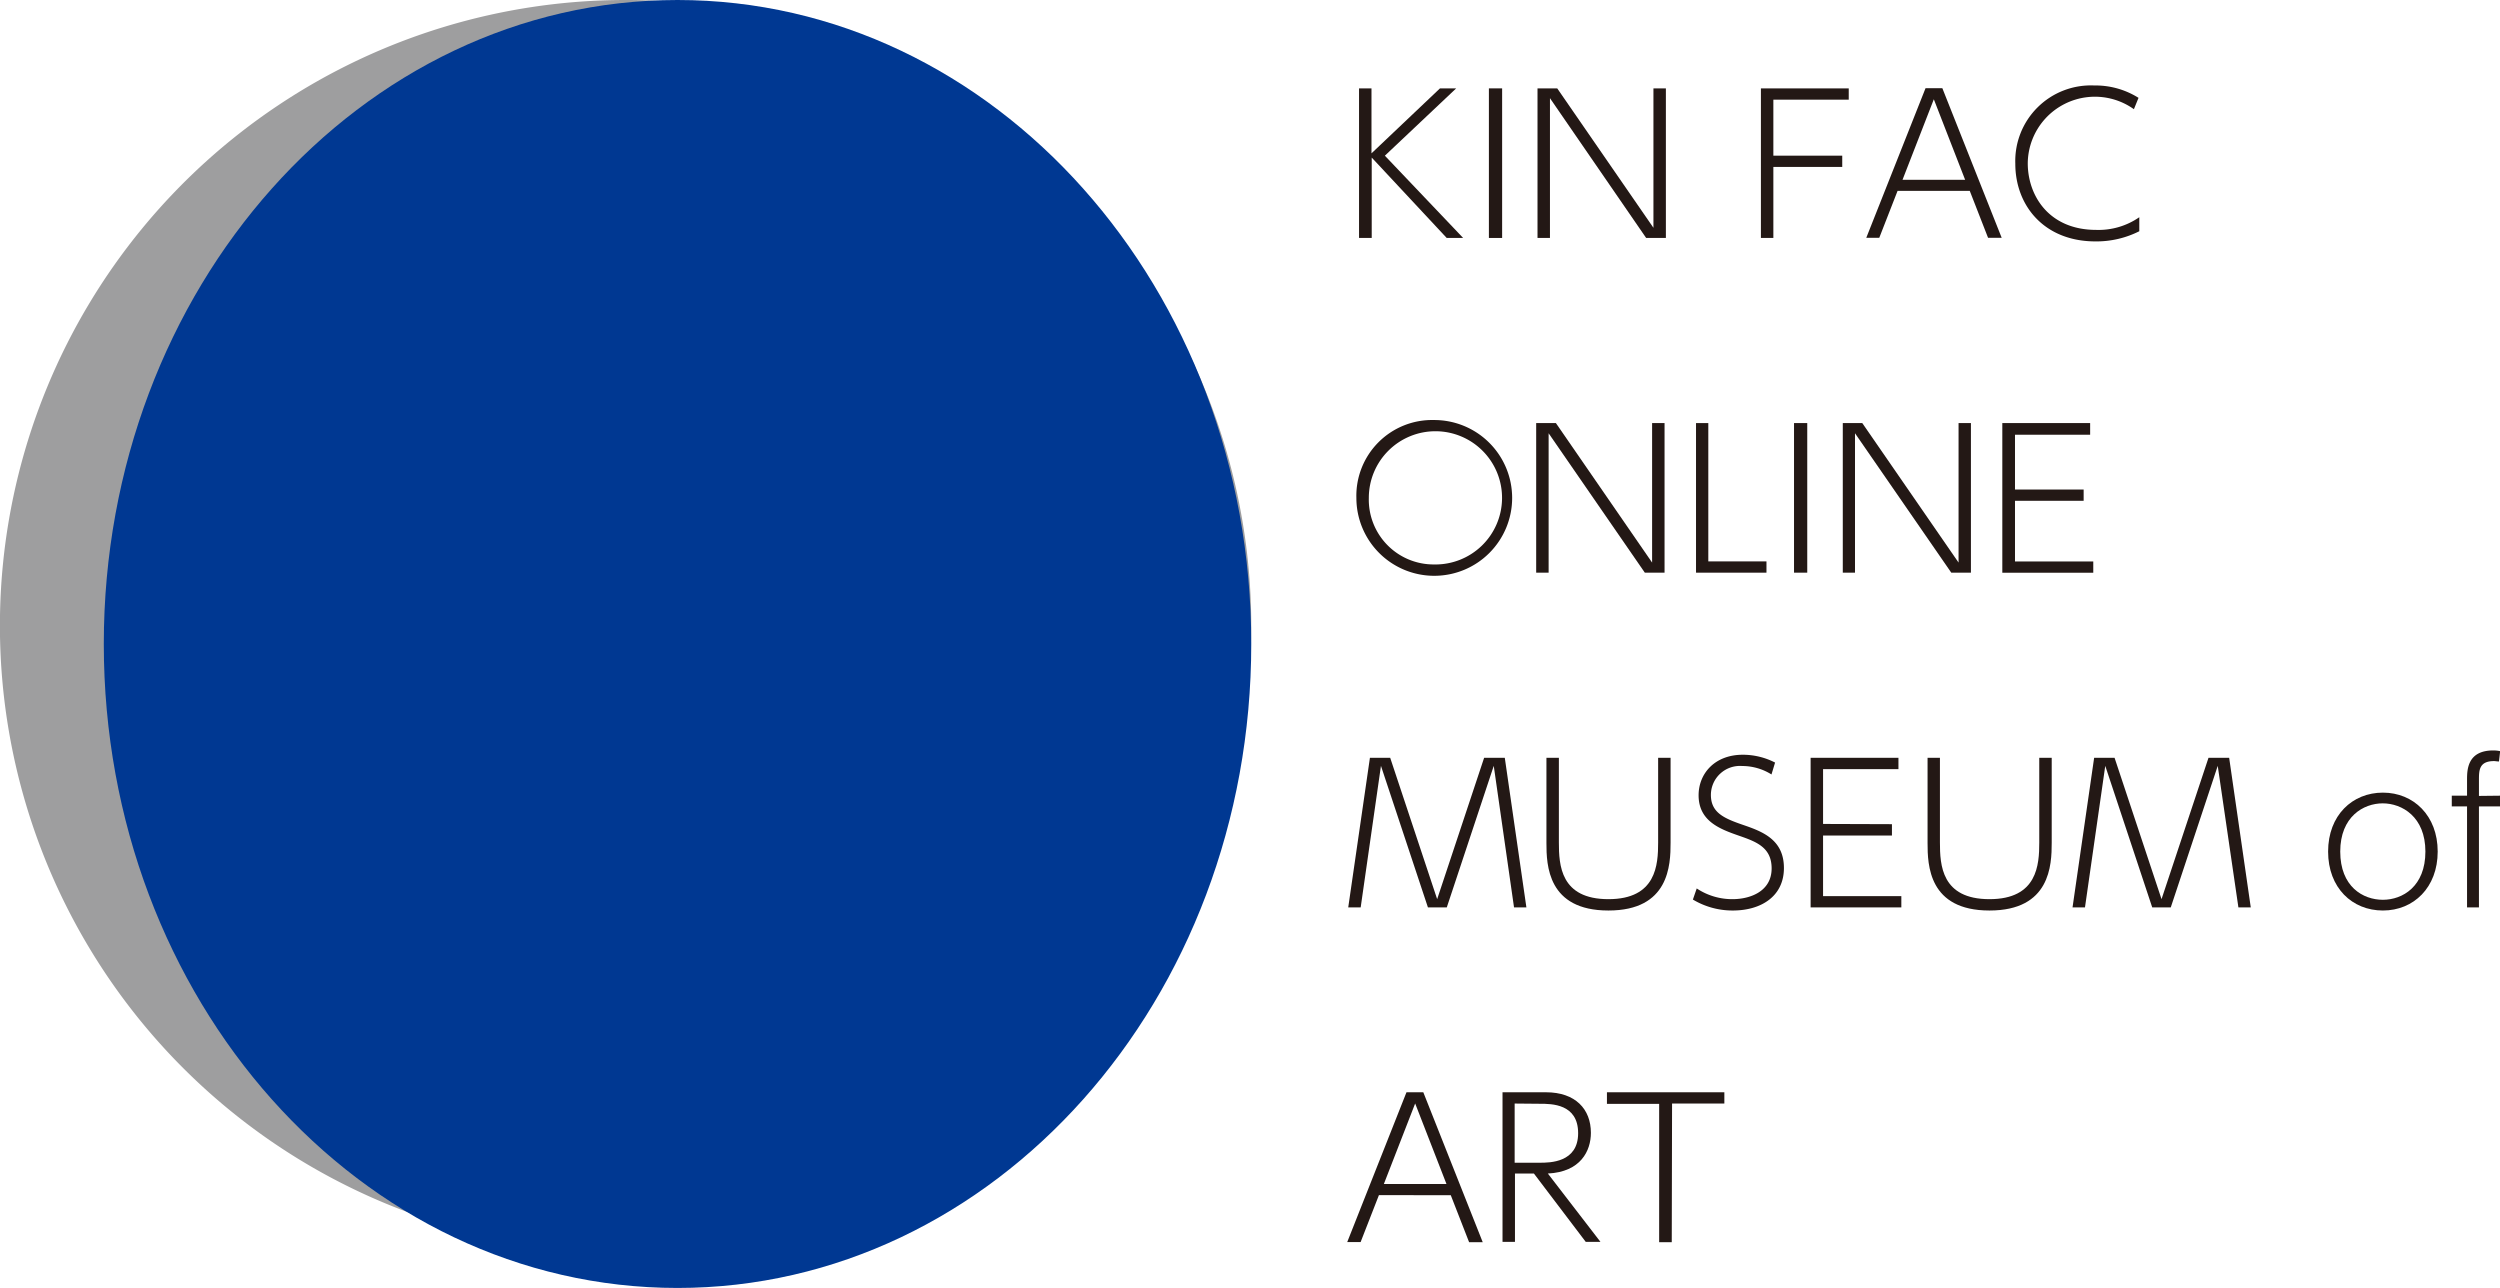 <svg id="レイヤー_1" data-name="レイヤー 1" xmlns="http://www.w3.org/2000/svg" viewBox="0 0 319.38 164.54"><defs><style>.cls-1{fill:#9e9e9f;}.cls-2{fill:#003892;}.cls-3{fill:#231815;}</style></defs><path class="cls-1" d="M160.43,97.38A79.93,79.93,0,1,1,80.5,17.46a79.92,79.92,0,0,1,79.93,79.92" transform="translate(-0.58 -17.46)"/><path class="cls-2" d="M160.43,99.73c0,45.44-32.82,82.27-73.3,82.27S13.84,145.17,13.84,99.73,46.65,17.46,87.13,17.46s73.3,36.83,73.3,82.27" transform="translate(-0.58 -17.46)"/><path class="cls-3" d="M175.79,37.05l8.75-8.3h2.07l-9.11,8.6,10,10.51h-2.1l-9.58-10.27V47.86H174.2V28.75h1.59Z" transform="translate(-0.58 -17.46)"/><path class="cls-3" d="M192.48,28.75V47.86h-1.69V28.75Z" transform="translate(-0.58 -17.46)"/><path class="cls-3" d="M199.52,28.75l12.29,17.81V28.75h1.59V47.86h-2.52L198.59,30V47.86H197V28.75Z" transform="translate(-0.58 -17.46)"/><path class="cls-3" d="M235.93,37.35v1.44h-8.8v9.07h-1.59V28.75h11.22v1.44h-9.63v7.16Z" transform="translate(-0.58 -17.46)"/><path class="cls-3" d="M243,41.84l-2.34,6H239l7.57-19.11h2.15l7.58,19.11h-1.74l-2.34-6Zm8.63-1.41-4-10.29-4,10.29Z" transform="translate(-0.58 -17.46)"/><path class="cls-3" d="M273.88,47a12.15,12.15,0,0,1-5.6,1.3c-6.55,0-10.24-4.57-10.24-9.92a9.66,9.66,0,0,1,10.09-10,10.31,10.31,0,0,1,5.65,1.58l-.59,1.45a8.58,8.58,0,0,0-13.56,6.91c0,4.08,2.66,8.51,8.75,8.51a9.14,9.14,0,0,0,5.5-1.62Z" transform="translate(-0.58 -17.46)"/><path class="cls-3" d="M183.78,71.12a9.95,9.95,0,1,1-9.92,9.95A9.68,9.68,0,0,1,183.78,71.12Zm0,18.45a8.51,8.51,0,1,0-8.33-8.5A8.28,8.28,0,0,0,183.78,89.57Z" transform="translate(-0.58 -17.46)"/><path class="cls-3" d="M199.35,71.51l12.29,17.82V71.51h1.59V90.62h-2.52L198.42,72.81V90.62h-1.59V71.51Z" transform="translate(-0.58 -17.46)"/><path class="cls-3" d="M218.82,71.51V89.18h7.43v1.44h-9V71.51Z" transform="translate(-0.58 -17.46)"/><path class="cls-3" d="M231.46,71.51V90.62h-1.69V71.51Z" transform="translate(-0.58 -17.46)"/><path class="cls-3" d="M238.49,71.51l12.3,17.82V71.51h1.58V90.62h-2.51l-12.3-17.81V90.62H236V71.51Z" transform="translate(-0.58 -17.46)"/><path class="cls-3" d="M266.77,80v1.44H258v7.75h10v1.44H256.38V71.51H267.6V73H258v7Z" transform="translate(-0.58 -17.46)"/><path class="cls-3" d="M178.18,114.27l6,18.06,6-18.06h2.64l2.76,19.11H194l-2.59-18.08-6,18.08H183l-6-18.08-2.59,18.08h-1.59l2.77-19.11Z" transform="translate(-0.58 -17.46)"/><path class="cls-3" d="M214,114.27v10.85c0,2.86-.17,8.66-7.94,8.66s-7.92-5.8-7.92-8.63V114.27h1.59v10.81c0,2.9.2,7.25,6.33,7.25s6.35-4.4,6.35-7.25V114.27Z" transform="translate(-0.58 -17.46)"/><path class="cls-3" d="M226.89,116.4a7,7,0,0,0-3.74-1.08,3.71,3.71,0,0,0-4,3.69c0,2.28,1.69,3,4.13,3.84s5.2,1.86,5.2,5.5-2.95,5.43-6.52,5.43a9.85,9.85,0,0,1-5.11-1.4l.49-1.42a8.19,8.19,0,0,0,4.57,1.37c2.27,0,5-1,5-3.93,0-2.71-2-3.42-4.18-4.18-2.37-.83-5.15-1.83-5.15-5.16,0-2.78,2.07-5.18,5.64-5.18a9,9,0,0,1,4.13,1Z" transform="translate(-0.58 -17.46)"/><path class="cls-3" d="M242.28,122.75v1.45h-8.8v7.74h10v1.44H231.89V114.27h11.22v1.45h-9.63v7Z" transform="translate(-0.58 -17.46)"/><path class="cls-3" d="M262.69,114.27v10.85c0,2.86-.18,8.66-7.95,8.66s-7.91-5.8-7.91-8.63V114.27h1.58v10.81c0,2.9.2,7.25,6.33,7.25s6.36-4.4,6.36-7.25V114.27Z" transform="translate(-0.58 -17.46)"/><path class="cls-3" d="M270.72,114.27l6,18.06,6-18.06h2.64l2.76,19.11h-1.58L283.9,115.3l-6,18.08h-2.37l-6-18.08-2.59,18.08h-1.59l2.76-19.11Z" transform="translate(-0.58 -17.46)"/><path class="cls-3" d="M305,118.72c3.91,0,7,2.93,7,7.53s-3.08,7.53-7,7.53-7-2.89-7-7.53S301.1,118.72,305,118.72Zm0,13.69c2.52,0,5.43-1.71,5.43-6.16s-3-6.16-5.45-6.16-5.43,1.69-5.43,6.16S302.44,132.41,305,132.41Z" transform="translate(-0.58 -17.46)"/><path class="cls-3" d="M320,119.11v1.37h-2.73v12.9h-1.52v-12.9h-1.95v-1.37h1.95v-2c0-1.24,0-3.78,3.35-3.78a4.34,4.34,0,0,1,.88.09l-.15,1.32c-.24,0-.46-.05-.63-.05-1.93,0-1.93,1.2-1.93,2.45v2Z" transform="translate(-0.58 -17.46)"/><path class="cls-3" d="M176.74,170.14l-2.34,6h-1.71L180.26,157h2.15L190,176.15h-1.74l-2.34-6Zm8.63-1.42-4-10.29-4,10.29Z" transform="translate(-0.58 -17.46)"/><path class="cls-3" d="M198.08,157c3.76,0,5.74,2.15,5.74,5.18,0,2.3-1.3,5-5.5,5.2l6.72,8.73h-1.88l-6.62-8.73h-2.42v8.73h-1.59V157Zm-4,1.44V166h3.22c1.25,0,4.89,0,4.89-3.77s-3.4-3.76-4.89-3.76Z" transform="translate(-0.58 -17.46)"/><path class="cls-3" d="M214.15,176.15h-1.61V158.48h-6.67V157h15v1.44h-6.68Z" transform="translate(-0.58 -17.46)"/></svg>